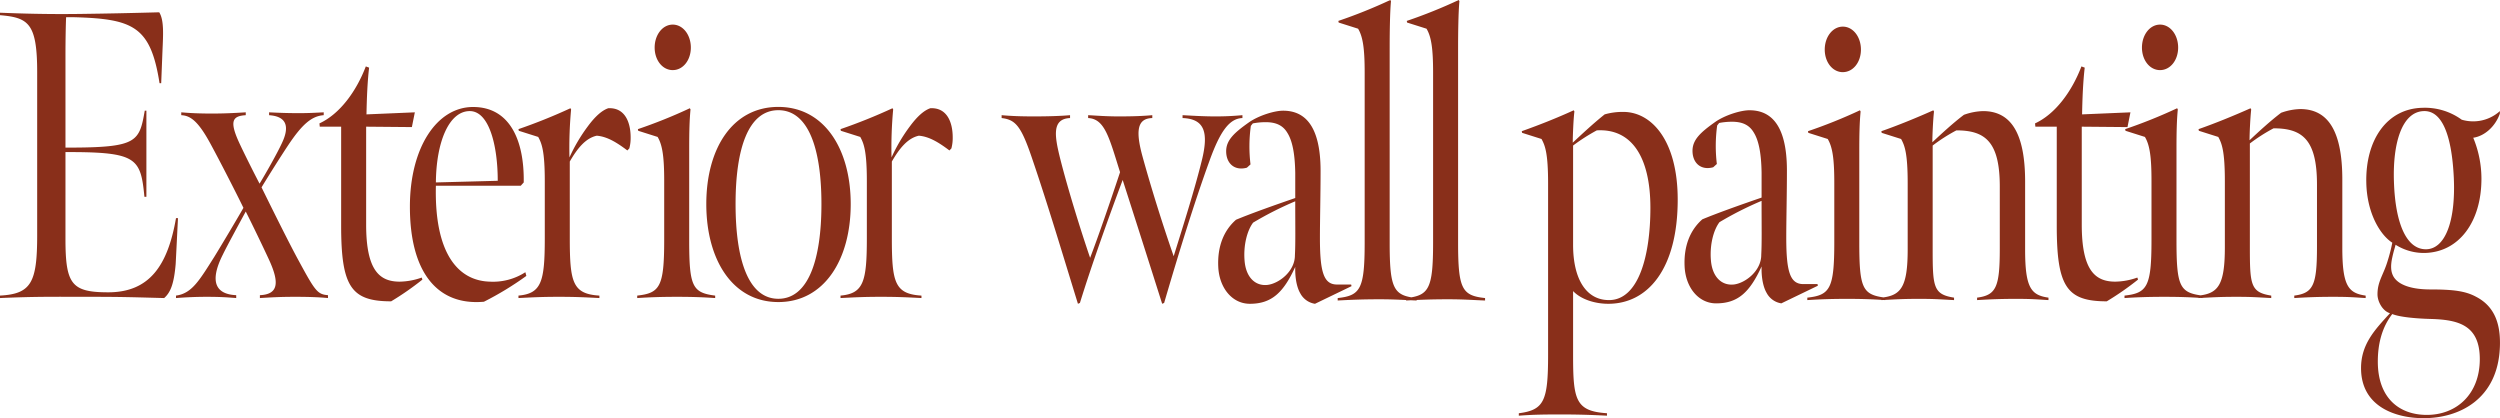<svg xmlns="http://www.w3.org/2000/svg" width="878" height="146.862"><path data-name="パス 11980" d="M0 104.675c13.287-.576 18.6-.432 31.888-.432 10.976 0 14.789.144 25.764.432 2.311-2.016 3.466-5.183 4.044-11.951.231-4.319.578-11.519.809-16.126h-.693c-2.888 16.7-9.358 26.061-23.8 26.061-12.94 0-15.02-2.88-15.02-18.862V53.415h3.235c21.951.146 23.222 2.594 24.493 15.7h.693v-30.24h-.578c-1.849 10.655-2.657 12.814-24.609 12.958h-3.234V19.149c0-4.9.116-11.231.231-13.1h2.888c20.8.576 26.8 3.312 29.924 23.181h.578l.462-11.663c.231-5.327.578-10.511-1.155-13.246-10.86.288-17.1.432-27.96.576C16.291 5.041 7.279 4.753 0 4.465v.864c9.936.864 13.056 2.736 13.056 20.013v57.3c0 16.558-2.08 20.589-13.056 21.165zm61.812 0c3.813-.288 7.048-.432 10.745-.432 4.506 0 6.817.144 10.4.432v-1.008c-6.7-.288-9.821-4.175-4.621-14.4 1.155-2.448 6.239-11.807 7.972-14.974 2.192 4.322 6.352 12.96 8.2 16.991 3.7 8.063 3.235 12.094-3.235 12.382v1.009c4.852-.288 7.279-.432 12.478-.432 4.852 0 8.434.144 11.438.432v-1.008c-3.7-.288-4.506-1.44-10.283-12.094-3.466-6.336-9.936-19.438-13.055-25.774 2.888-4.751 6.7-10.8 9.474-14.974 4.737-7.055 8.088-10.079 12.362-10.367V39.45c-3 .144-4.968.288-8.781.288-4.39 0-7.394-.144-10.4-.288v1.008c6.586.432 7.048 4.463 4.506 9.791-1.733 3.744-5.661 10.655-7.856 14.254-1.964-3.744-5.43-10.655-7.163-14.4-3.582-7.775-2.2-9.359 2.311-9.647v-1.008c-4.621.288-7.741.432-12.016.432-4.044 0-7.51-.144-10.629-.432v1.008c3.351.144 6.123 2.3 10.514 10.511 3.119 5.759 8.665 16.558 11.322 22.029-2.309 4.034-7.624 12.961-10.281 17.28-5.2 8.207-7.856 12.814-13.4 13.534zm75.56 1.152a100.834 100.834 0 0010.976-7.631l-.231-.72a23.9 23.9 0 01-7.741 1.44c-7.048 0-11.785-3.888-11.785-20.013V44.49l16.059.144 1.04-5.183-16.984.72c.116-5.9.347-11.519.924-16.414l-1.155-.432c-3.351 8.783-9.127 16.7-16.291 20.013l.116 1.152h7.51v34.7c.001 21.453 3.467 26.636 17.562 26.636zm32.581.144a109.906 109.906 0 0014.9-9.071l-.347-1.3a20.891 20.891 0 01-12.473 3.315c-10.976-.288-19.526-9.647-18.948-33.692h29.808l1.04-1.152c.231-14.542-4.737-26.493-17.792-26.493-12.709 0-22.183 14.254-22.183 34.988 0 23.326 9.82 34.849 25.995 33.404zm-16.868-41.9c.115-14.256 4.621-25.056 11.9-25.056 6.7 0 9.821 11.807 9.821 24.477zM182.2 45.93l6.817 2.16c1.271 2.3 2.311 5.039 2.311 15.55v20.013c0 15.262-1.155 19.438-9.243 20.157v.864c5.661-.288 8.55-.432 14.211-.432 5.546 0 8.665.144 14.211.432v-.859c-9.474-.576-10.4-4.751-10.4-20.3V56.729c2.657-4.607 5.546-8.207 9.474-9.071 3.582.288 6.932 2.3 10.745 5.183l.693-.72a14.207 14.207 0 00.462-3.888c0-5.039-1.849-10.511-7.856-10.223-2.08.72-4.39 2.592-7.163 6.335a58.934 58.934 0 00-6.47 10.943 148.041 148.041 0 01.578-16.846l-.231-.432a193.328 193.328 0 01-18.255 7.343zm54.07-21.309c3.582 0 6.354-3.456 6.354-7.919s-2.773-8.063-6.354-8.063-6.354 3.6-6.354 8.063 2.772 7.919 6.353 7.919zm-12.478 80.054c4.506-.288 8.319-.432 13.98-.432 5.546 0 9.127.144 13.4.432v-.86c-8.088-1.008-9.127-3.312-9.127-19.582V52.121c0-6.047.116-10.079.462-13.678l-.231-.432a175.975 175.975 0 01-18.255 7.343l.116.576 6.817 2.16c1.733 2.88 2.311 7.2 2.311 15.406v20.877c0 16.27-1.5 18.574-9.474 19.438zm49.562 1.409c16.059 0 25.418-14.83 25.418-34.412 0-19.438-9.358-34.124-25.418-34.124s-25.3 14.542-25.3 34.124 9.24 34.411 25.3 34.411zm0-1.152c-10.514 0-15.02-13.678-15.02-33.26S262.84 38.7 273.354 38.7s15.135 13.39 15.135 32.972-4.621 33.26-15.135 33.26zm21.956-59l6.817 2.16c1.271 2.3 2.311 5.039 2.311 15.55v20.011c0 15.262-1.155 19.438-9.243 20.157v.864c5.661-.288 8.55-.432 14.211-.432 5.546 0 8.665.144 14.211.432v-.859c-9.474-.576-10.4-4.751-10.4-20.3V56.729c2.657-4.607 5.546-8.207 9.474-9.071 3.582.288 6.932 2.3 10.745 5.183l.693-.72a14.205 14.205 0 00.462-3.888c0-5.039-1.849-10.511-7.856-10.223-2.08.72-4.39 2.592-7.163 6.335a58.933 58.933 0 00-6.47 10.943 148.037 148.037 0 01.578-16.846l-.231-.432a193.325 193.325 0 01-18.255 7.343zm83.265 60.753l.693-.288c4.044-13.1 10.052-29.948 15.02-43.195 4.39 13.678 9.127 28.508 13.864 43.483l.693-.288c5.315-18.142 10.514-34.988 15.944-49.962 3.7-10.223 6.932-14.83 11.554-14.974v-1.008c-3.35.288-5.892.432-9.474.432-4.506 0-8.665-.288-11.554-.432v1.008c7.856.288 9.127 5.183 6.817 14.686-2.542 10.368-6.701 23.468-9.932 33.836-3.928-11.231-8.088-24.621-10.976-35.132-2.426-8.927-1.849-13.246 3.466-13.39v-1.008c-3.235.288-6.7.432-11.669.432-4.737 0-7.856-.288-10.86-.432v1.008c5.892.288 7.394 6.911 11.207 19.006-3.813 11.519-7.972 23.469-10.514 30.092-3.35-9.791-7.856-24.333-10.514-34.844-1.964-7.919-3-13.966 3.466-14.254v-1.008c-3.235.288-7.741.432-12.709.432-4.737 0-8.087-.144-11.322-.432v1.008c4.853.576 6.817 2.736 10.629 13.966 5.657 16.558 11.087 34.844 16.171 51.258zm60.373.006c7.625 0 11.785-3.888 15.944-12.958-.116 4.607.809 7.631 1.733 9.215a7.055 7.055 0 005.2 3.744l12.824-6.191-.116-.576h-4.968c-4.737 0-6.008-4.463-6.008-16.414 0-6.191.231-15.406.231-23.469 0-16.846-6.239-21.165-13.171-21.165-3.119 0-8.55 1.728-11.9 4.031-5.315 3.744-8.087 6.335-8.087 10.223 0 3.456 1.964 6.047 5.315 6.047a7.452 7.452 0 001.964-.288l1.271-1.152a52.71 52.71 0 01.116-13.534l.693-.864a23.88 23.88 0 014.506-.432c3.466 0 6.008 1.008 7.625 3.744 1.733 2.736 2.657 7.2 2.773 14.11v8.783c-7.51 2.592-15.251 5.327-20.8 7.631-4.273 3.739-6.584 9.357-6.237 16.556.344 7.343 4.852 12.958 11.091 12.958zm6.123-6.623c-4.275.432-7.51-2.736-7.972-8.495-.462-5.471.924-10.655 3-13.39a118.734 118.734 0 0114.789-7.487c0 9.647.116 14.542-.116 19.006.004 5.613-5.658 9.933-9.701 10.365zM488.05 16.99c0-6.047.116-12.958.462-16.558L488.281 0a175.989 175.989 0 01-18.255 7.343l.116.576 6.817 2.16c1.733 2.88 2.311 7.2 2.311 15.406v59.752c0 16.27-1.5 18.574-9.474 19.438v.864c5.315-.288 9.127-.432 14.789-.432 5.546 0 8.9.288 12.94.432v-.864c-8.087-.864-9.474-3.168-9.474-19.438zm24.031 0c0-6.047.116-12.958.462-16.558L512.312 0a175.97 175.97 0 01-18.255 7.343l.116.576 6.817 2.16c1.733 2.88 2.311 7.2 2.311 15.406v59.752c0 16.27-1.5 18.574-9.474 19.438v.864c5.315-.288 9.127-.432 14.789-.432 5.546 0 8.9.288 12.94.432v-.864c-8.087-.864-9.474-3.168-9.474-19.438zm52.981 88.4c-7.972 0-12.593-7.343-12.593-19.438V51.115a66.217 66.217 0 018.319-5.327c12.247-.72 18.832 9.359 18.832 27.213 0 16.843-4.16 32.393-14.558 32.393zm-31.657 40.6c5.661-.432 9.7-.432 15.251-.432s10.167.144 15.713.432v-.864c-11.091-.72-11.9-4.751-11.9-20.445v-22.454c2.888 3.024 7.856 4.463 12.362 4.463 13.98 0 24.378-12.382 24.378-36.571 0-21.021-9.358-30.812-19.063-30.812a22.807 22.807 0 00-6.586.864c-4.159 3.312-8.434 7.343-11.207 9.935 0-2.3.231-8.207.578-10.943l-.231-.432c-6.008 2.736-11.785 5.039-18.255 7.343l.116.576 6.817 2.16c1.271 2.3 2.311 5.039 2.311 15.55v60.328c0 16.126-1.386 19.294-10.283 20.445zm69.321-39.451c7.625 0 11.785-3.888 15.944-12.958-.116 4.607.809 7.631 1.733 9.215a7.056 7.056 0 005.2 3.744l12.824-6.191-.115-.576h-4.968c-4.737 0-6.008-4.463-6.008-16.414 0-6.191.231-15.406.231-23.469 0-16.846-6.239-21.165-13.171-21.165-3.119 0-8.55 1.728-11.9 4.031-5.315 3.744-8.088 6.335-8.088 10.223 0 3.456 1.964 6.047 5.315 6.047a7.452 7.452 0 001.964-.288l1.271-1.152a52.708 52.708 0 01.115-13.534l.693-.864a23.88 23.88 0 014.506-.432c3.466 0 6.008 1.008 7.625 3.744 1.733 2.736 2.657 7.2 2.773 14.11v8.783c-7.51 2.592-15.251 5.327-20.8 7.631-4.27 3.75-6.581 9.365-6.234 16.564.346 7.343 4.852 12.958 11.091 12.958zm6.123-6.623c-4.275.432-7.51-2.736-7.972-8.495-.462-5.471.924-10.655 3-13.39a118.741 118.741 0 0114.789-7.487c0 9.647.116 14.542-.116 19.006.005 5.622-5.656 9.941-9.7 10.373zm38.358-74.583c3.582 0 6.354-3.456 6.354-7.919s-2.773-8.063-6.354-8.063-6.355 3.6-6.355 8.063 2.775 7.927 6.356 7.927zm-12.477 80.061c4.506-.288 8.319-.432 13.98-.432 5.546 0 9.127.144 13.4.432v-.864c-8.088-1.008-9.127-3.312-9.127-19.582V52.841c0-6.047.116-10.079.462-13.678l-.231-.432a175.985 175.985 0 01-18.255 7.343l.116.576 6.817 2.16c1.733 2.88 2.311 7.2 2.311 15.406v20.877c0 16.27-1.5 18.574-9.474 19.438zm26 0c5.661-.288 7.625-.432 13.287-.432 5.546 0 6.7.144 12.247.432v-.864c-7.279-1.152-7.51-3.744-7.51-17.134V51.115a59.821 59.821 0 018.319-5.327c10.052 0 15.251 3.888 15.251 19.726v21.883c0 13.39-1.271 16.27-7.972 17.134v.864c4.737-.288 8.319-.432 13.633-.432 5.546 0 6.7.144 11.438.432v-.864c-6.123-.864-8.2-3.456-8.2-16.846v-23.9c0-16.99-4.968-24.765-14.789-24.765a21.444 21.444 0 00-6.7 1.3c-3.813 2.88-7.856 6.623-11.091 9.647 0-2.3.231-7.631.578-10.8l-.231-.432c-5.777 2.592-12.478 5.327-18.255 7.343l.116.576 6.817 2.16c1.271 2.3 2.311 5.039 2.311 15.55v23.177c0 13.246-2.311 16.27-9.243 16.99zm79.165.432a100.846 100.846 0 0010.976-7.631l-.231-.72a23.9 23.9 0 01-7.741 1.44c-7.048 0-11.785-3.888-11.785-20.013V44.49l16.059.144 1.04-5.183-16.984.72c.116-5.9.347-11.519.924-16.414l-1.155-.432c-3.35 8.783-9.127 16.7-16.291 20.013l.116 1.152h7.51v34.7c-.004 21.453 3.467 26.636 17.558 26.636zm18.717-81.206c3.582 0 6.354-3.456 6.354-7.919s-2.773-8.063-6.354-8.063-6.354 3.6-6.354 8.063 2.768 7.92 6.35 7.92zm-12.482 80.055c4.506-.288 8.319-.432 13.98-.432 5.546 0 9.127.144 13.4.432v-.86c-8.087-1.008-9.127-3.312-9.127-19.582V52.121c0-6.047.116-10.079.462-13.678l-.231-.432a175.975 175.975 0 01-18.255 7.343l.116.576 6.817 2.16c1.733 2.88 2.311 7.2 2.311 15.406v20.877c0 16.27-1.5 18.574-9.474 19.438zm26 0c5.661-.288 7.625-.432 13.287-.432 5.546 0 6.7.144 12.247.432v-.86c-7.279-1.152-7.51-3.744-7.51-17.134V50.393a59.82 59.82 0 018.319-5.327c10.052 0 15.251 3.888 15.251 19.726v21.885c0 13.39-1.271 16.27-7.972 17.134v.864c4.737-.288 8.318-.432 13.633-.432 5.546 0 6.7.144 11.438.432v-.86c-6.123-.864-8.2-3.456-8.2-16.846v-23.9c0-16.99-4.968-24.765-14.789-24.765a21.444 21.444 0 00-6.7 1.3c-3.813 2.88-7.856 6.623-11.091 9.647 0-2.3.231-7.631.578-10.8l-.231-.432c-5.79 2.584-12.49 5.319-18.265 7.335l.116.576 6.817 2.16c1.271 2.3 2.311 5.039 2.311 15.55v23.181c0 13.246-2.311 16.27-9.243 16.99zm79.83-17.134c-6.817 0-10.745-9.071-11.207-23.757-.462-13.39 2.773-24.477 10.4-24.765 6.586-.288 9.936 8.639 10.629 23.469.692 15.406-3.12 25.053-9.822 25.053zm-.809 59.321c12.709 0 26-6.767 26.8-24.765.462-9.647-2.773-14.974-8.319-17.854-3.7-2.016-7.972-2.592-16.059-2.592-6.7 0-11.207-1.584-12.94-4.463-.924-1.584-1.155-3.6-.462-6.767.462-2.16.924-3.456 1.155-4.463a18.609 18.609 0 0010.283 2.88c12.016-.288 19.872-10.943 19.872-26.061a37.63 37.63 0 00-2.881-14.399c3.928-.576 7.741-3.888 9.358-8.495v-.868a13.94 13.94 0 01-9.012 3.6 14.333 14.333 0 01-4.39-.576 22 22 0 00-13.864-4.175c-12.365.291-19.992 11.234-19.644 26.351.231 10.655 4.853 18.286 9.127 21.021a58.128 58.128 0 01-1.618 6.335c-1.5 5.039-3.582 7.2-3.582 11.807 0 2.592 1.849 5.9 4.39 6.623-5.428 5.904-10.165 10.944-10.165 19.294 0 13.535 12.131 17.566 21.952 17.566zm1.155-1.152c-9.821 0-17.215-6.047-17.215-18.718 0-6.335 1.5-12.094 5.084-16.7 2.426 1.008 7.972 1.584 13.633 1.728 9.59.288 17.1 2.16 17.1 14.11 0 12.236-8.087 19.579-18.601 19.579z" fill="#892f1a"/></svg>